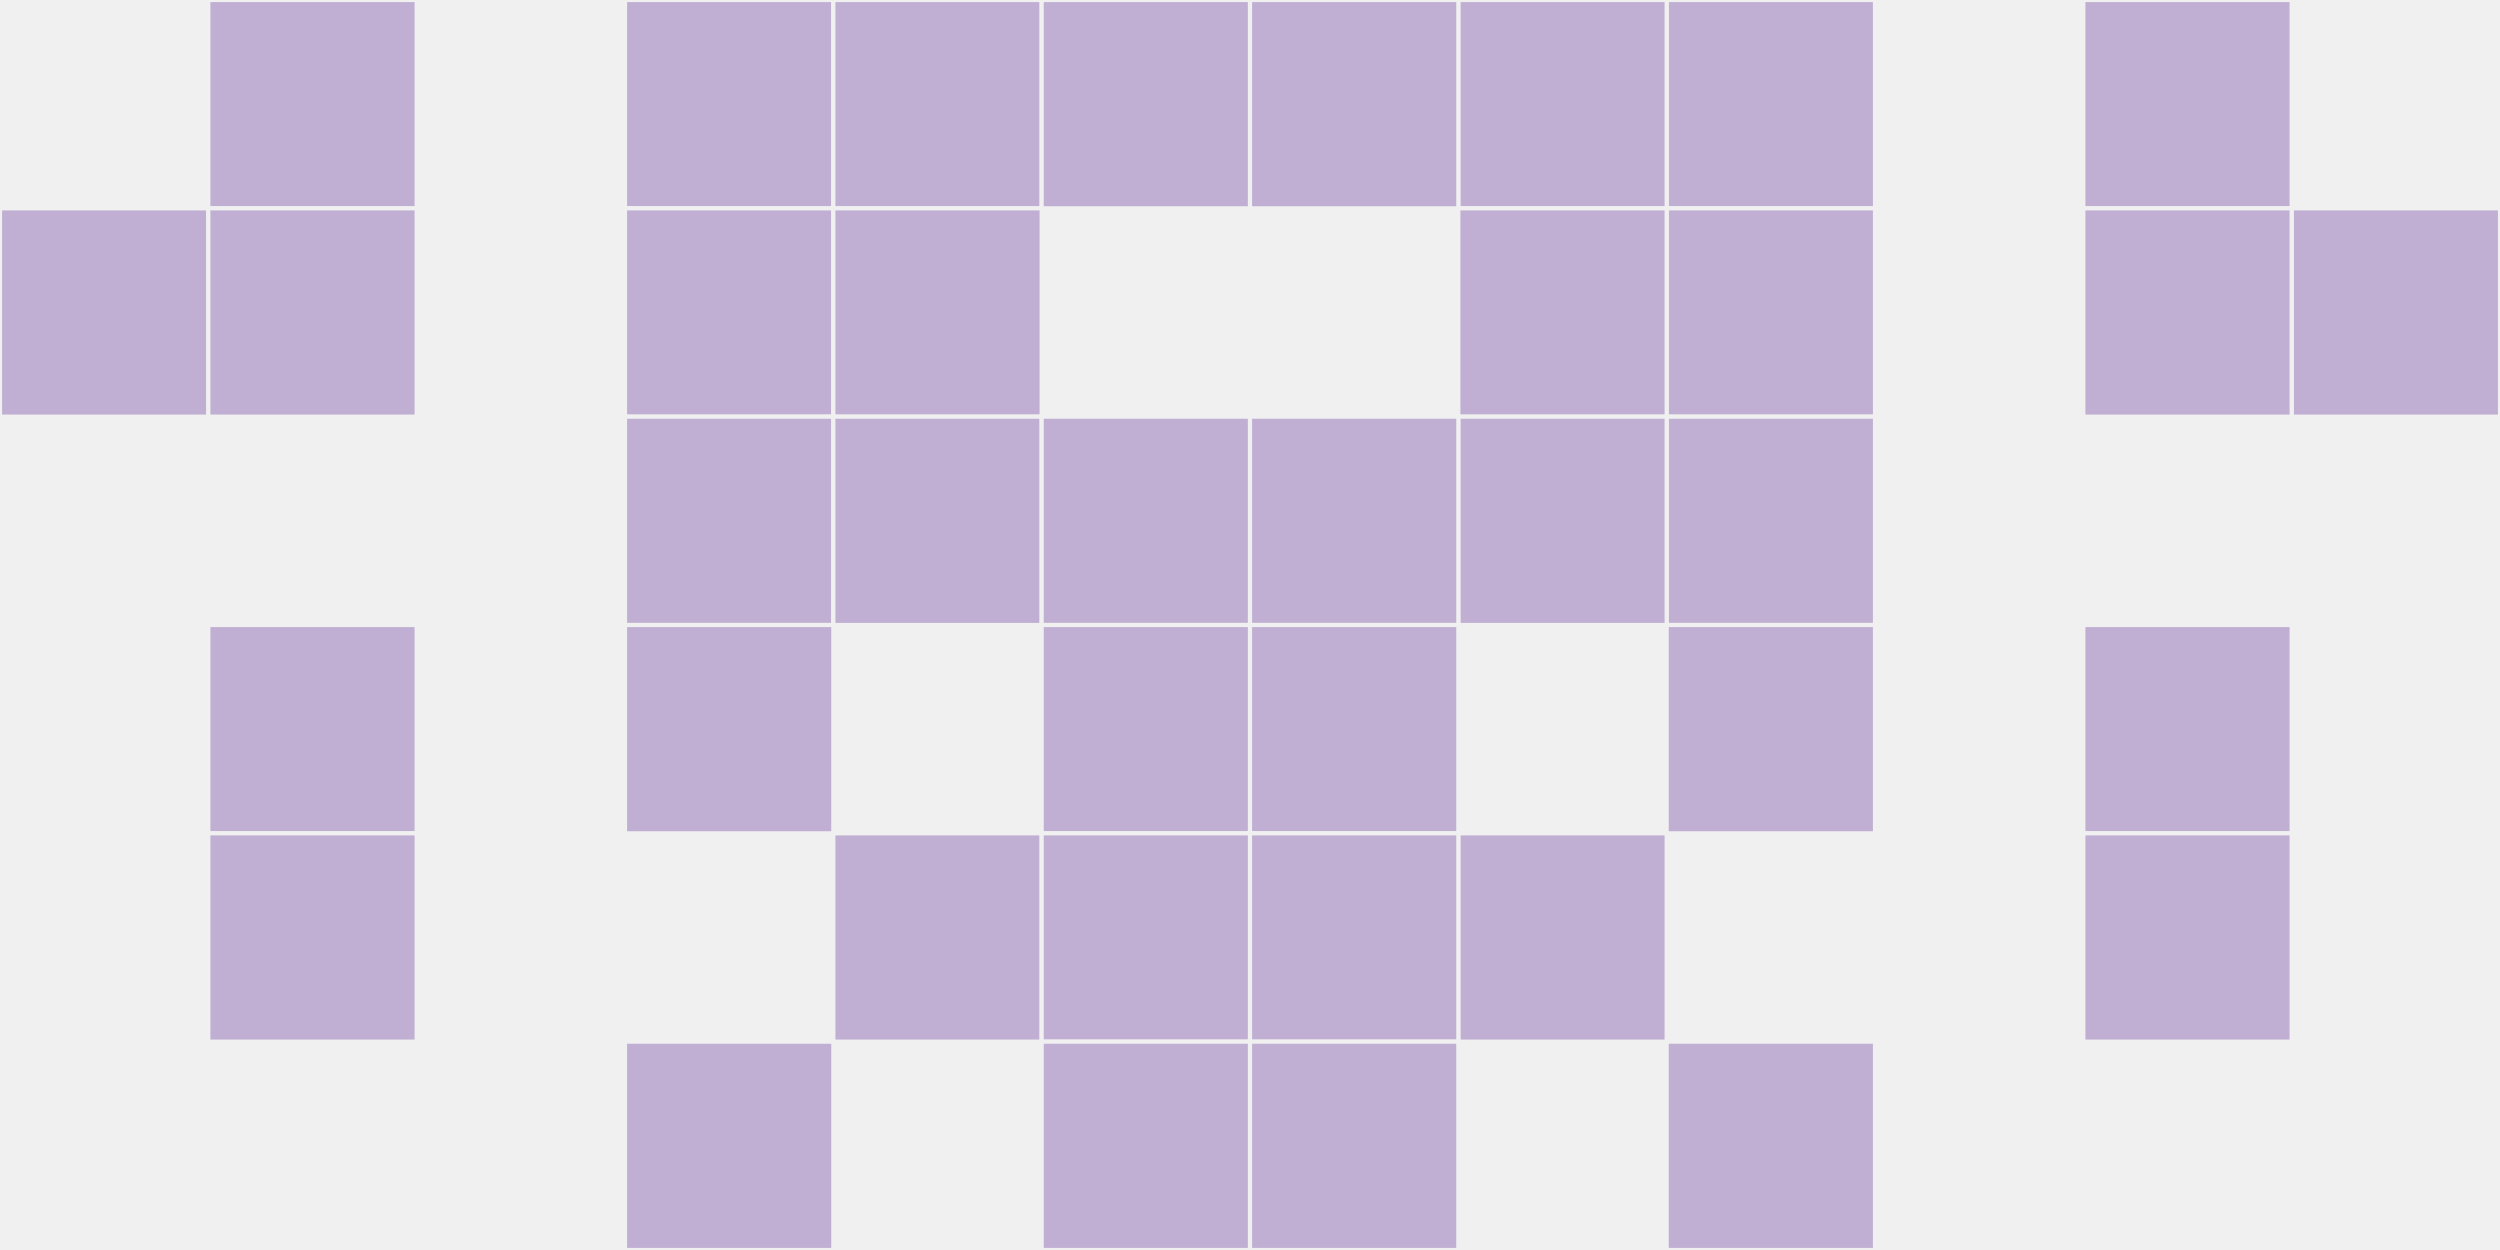 <?xml version="1.0"?>
    <svg width="12" height="6"
        viewBox="0 0 12 6"
        viewport-fill="red"
        xmlns="http://www.w3.org/2000/svg">
    <rect x="0" y="0" width="12" height="6" fill="#f0f0f0"/>
    <rect x="0" y="1" width="1" height="1" fill="#c0afd2" stroke="#f0f0f0" stroke-width="0.02"/><rect x="11" y="1" width="1" height="1" fill="#c0afd2" stroke="#f0f0f0" stroke-width="0.02"/><rect x="1" y="0" width="1" height="1" fill="#c0afd2" stroke="#f0f0f0" stroke-width="0.02"/><rect x="10" y="0" width="1" height="1" fill="#c0afd2" stroke="#f0f0f0" stroke-width="0.02"/><rect x="1" y="1" width="1" height="1" fill="#c0afd2" stroke="#f0f0f0" stroke-width="0.02"/><rect x="10" y="1" width="1" height="1" fill="#c0afd2" stroke="#f0f0f0" stroke-width="0.02"/><rect x="1" y="3" width="1" height="1" fill="#c0afd2" stroke="#f0f0f0" stroke-width="0.02"/><rect x="10" y="3" width="1" height="1" fill="#c0afd2" stroke="#f0f0f0" stroke-width="0.02"/><rect x="1" y="4" width="1" height="1" fill="#c0afd2" stroke="#f0f0f0" stroke-width="0.02"/><rect x="10" y="4" width="1" height="1" fill="#c0afd2" stroke="#f0f0f0" stroke-width="0.02"/><rect x="3" y="0" width="1" height="1" fill="#c0afd2" stroke="#f0f0f0" stroke-width="0.02"/><rect x="8" y="0" width="1" height="1" fill="#c0afd2" stroke="#f0f0f0" stroke-width="0.02"/><rect x="3" y="1" width="1" height="1" fill="#c0afd2" stroke="#f0f0f0" stroke-width="0.02"/><rect x="8" y="1" width="1" height="1" fill="#c0afd2" stroke="#f0f0f0" stroke-width="0.02"/><rect x="3" y="2" width="1" height="1" fill="#c0afd2" stroke="#f0f0f0" stroke-width="0.02"/><rect x="8" y="2" width="1" height="1" fill="#c0afd2" stroke="#f0f0f0" stroke-width="0.02"/><rect x="3" y="3" width="1" height="1" fill="#c0afd2" stroke="#f0f0f0" stroke-width="0.02"/><rect x="8" y="3" width="1" height="1" fill="#c0afd2" stroke="#f0f0f0" stroke-width="0.02"/><rect x="3" y="5" width="1" height="1" fill="#c0afd2" stroke="#f0f0f0" stroke-width="0.02"/><rect x="8" y="5" width="1" height="1" fill="#c0afd2" stroke="#f0f0f0" stroke-width="0.02"/><rect x="4" y="0" width="1" height="1" fill="#c0afd2" stroke="#f0f0f0" stroke-width="0.02"/><rect x="7" y="0" width="1" height="1" fill="#c0afd2" stroke="#f0f0f0" stroke-width="0.02"/><rect x="4" y="1" width="1" height="1" fill="#c0afd2" stroke="#f0f0f0" stroke-width="0.02"/><rect x="7" y="1" width="1" height="1" fill="#c0afd2" stroke="#f0f0f0" stroke-width="0.02"/><rect x="4" y="2" width="1" height="1" fill="#c0afd2" stroke="#f0f0f0" stroke-width="0.02"/><rect x="7" y="2" width="1" height="1" fill="#c0afd2" stroke="#f0f0f0" stroke-width="0.02"/><rect x="4" y="4" width="1" height="1" fill="#c0afd2" stroke="#f0f0f0" stroke-width="0.02"/><rect x="7" y="4" width="1" height="1" fill="#c0afd2" stroke="#f0f0f0" stroke-width="0.02"/><rect x="5" y="0" width="1" height="1" fill="#c0afd2" stroke="#f0f0f0" stroke-width="0.02"/><rect x="6" y="0" width="1" height="1" fill="#c0afd2" stroke="#f0f0f0" stroke-width="0.02"/><rect x="5" y="2" width="1" height="1" fill="#c0afd2" stroke="#f0f0f0" stroke-width="0.02"/><rect x="6" y="2" width="1" height="1" fill="#c0afd2" stroke="#f0f0f0" stroke-width="0.02"/><rect x="5" y="3" width="1" height="1" fill="#c0afd2" stroke="#f0f0f0" stroke-width="0.02"/><rect x="6" y="3" width="1" height="1" fill="#c0afd2" stroke="#f0f0f0" stroke-width="0.02"/><rect x="5" y="4" width="1" height="1" fill="#c0afd2" stroke="#f0f0f0" stroke-width="0.02"/><rect x="6" y="4" width="1" height="1" fill="#c0afd2" stroke="#f0f0f0" stroke-width="0.02"/><rect x="5" y="5" width="1" height="1" fill="#c0afd2" stroke="#f0f0f0" stroke-width="0.02"/><rect x="6" y="5" width="1" height="1" fill="#c0afd2" stroke="#f0f0f0" stroke-width="0.02"/>
    </svg>